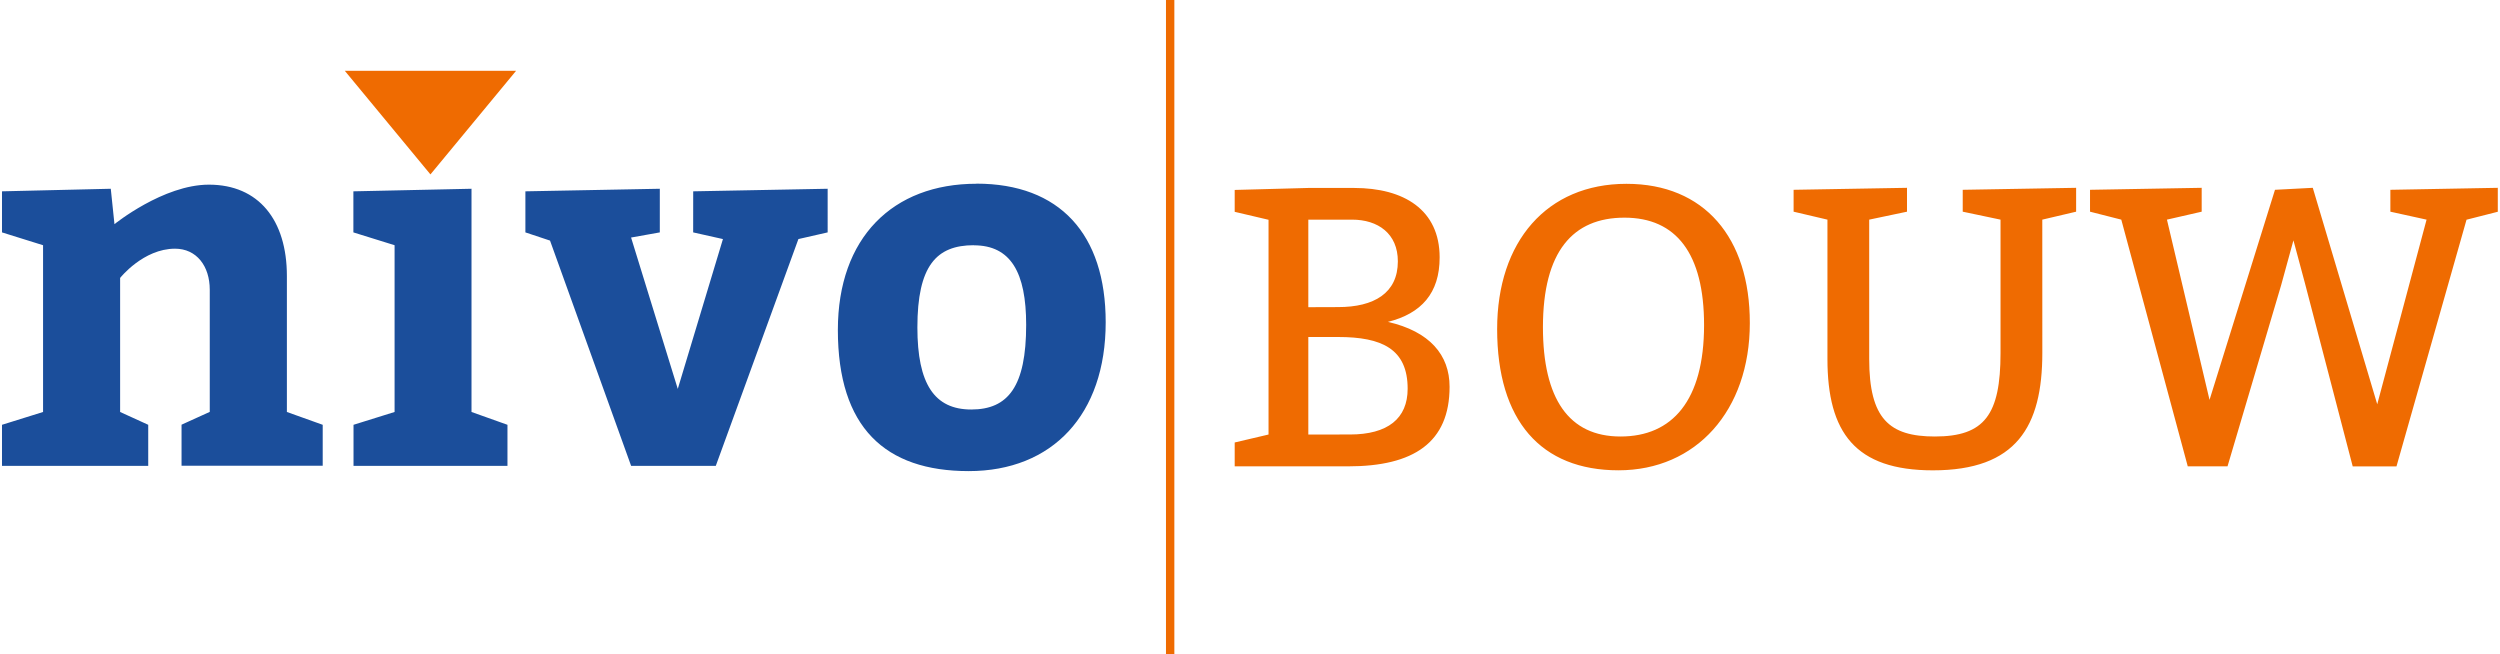<svg width="600px" height="157px" xmlns="http://www.w3.org/2000/svg" viewBox="0 0 718.43 188.29"><defs><style>.cls-1{fill:#1b4e9b;}.cls-1,.cls-3{fill-rule:evenodd;}.cls-2,.cls-3{fill:#ef6b01;}</style></defs><title>Logo-Nivobouw-web</title><g id="Laag_2" data-name="Laag 2"><g id="Laag_1-2" data-name="Laag 1"><path class="cls-1" d="M31.31,54.33,0,55.07V66.89l11.82,3.69v48L0,122.27v11.82H42.09V122.27L34,118.58V80s6.65-8.42,15.8-8.42c6.2,0,10,5,10,11.82v35.15l-8.12,3.69v11.82H92.31V122.27L82,118.58V79.44c0-16.1-8.12-26.29-22.45-26.29-13.14,0-27.18,11.37-27.18,11.37Zm103.83,64.25V54.33l-34,.74V66.89L113,70.58v48l-11.82,3.69v11.82h44.31V122.27Zm63.8-51.69,8.57,1.92-13,43.13L181.07,68.37l8.27-1.48V54.33l-38.69.74V66.89l7.09,2.36,23.34,64.84h24.37l23.78-65.28,8.42-1.92V54.33l-38.7.74Zm81.53-14c-24.07,0-39.88,15.51-39.88,42.09,0,28.06,13.59,40.62,37.66,40.62s39.43-16.25,39.43-42.83C317.69,67.33,304.39,52.86,280.47,52.86Zm-.74,17.72c10.63,0,15.06,7.83,15.06,22.89,0,17.72-5.17,24.37-15.8,24.37s-15.51-7.38-15.51-23.63C263.48,76.49,268.95,70.58,279.73,70.58Z"/><path class="cls-2" d="M601,60.93,610,63.22l19.13,71h11.45L656,82.12l3.55-12.94,3.32,12.37,13.74,52.69h12.6l20.16-71,9-2.29V54.06l-30.92.57v6.3l10.42,2.29-14.2,53.14-18.55-62.3-10.88.57L635.4,115.1,623.14,63.22l10-2.29V54.06L601,54.63Zm-13.74,2.29L597,60.93V54.06l-32.64.57v6.3l10.88,2.29v38.37c0,17.75-4.58,24.05-18.9,24.05-13.17,0-18.9-5.15-18.9-22.33V63.22l10.88-2.29V54.06l-32.64.57v6.3l9.74,2.29v40.09c0,21.19,8,32.07,30.35,32.07,24.05,0,31.5-12.6,31.5-33.79ZM467,62.65c14.89,0,22.91,10.31,22.91,30.92,0,21.76-9.16,32.07-24.05,32.07s-22.33-10.88-22.33-31.5C443.55,72.38,452.14,62.65,467,62.65Zm.57-9.74c-22.91,0-37.22,16.61-37.22,41.8,0,26.34,12.6,40.66,34.93,40.66s37.8-17.18,37.8-42.38C503.11,68.37,489.94,52.91,467.61,52.91ZM376,125.07V97h8.59c12.6,0,20,3.44,20,14.89,0,8.59-5.73,13.17-16.61,13.17Zm0-36.65V63.22h12.6c7.44,0,13.17,4,13.17,12,0,9.16-6.87,13.17-17.18,13.17Zm-11.45,36.65-9.74,2.29v6.87h32.64c18.9,0,29.21-6.87,29.21-22.91,0-9.16-5.73-15.92-17.75-18.67,9.62-2.41,14.89-8.25,14.89-18.55,0-13.74-10.31-20-24.62-20H376l-21.19.57v6.3l9.74,2.29Z"/><rect class="cls-2" x="335.03" width="2.41" height="188.29"/><polygon class="cls-3" points="98.66 20.37 147.98 20.37 123.32 50.2 98.66 20.37"/></g></g></svg>